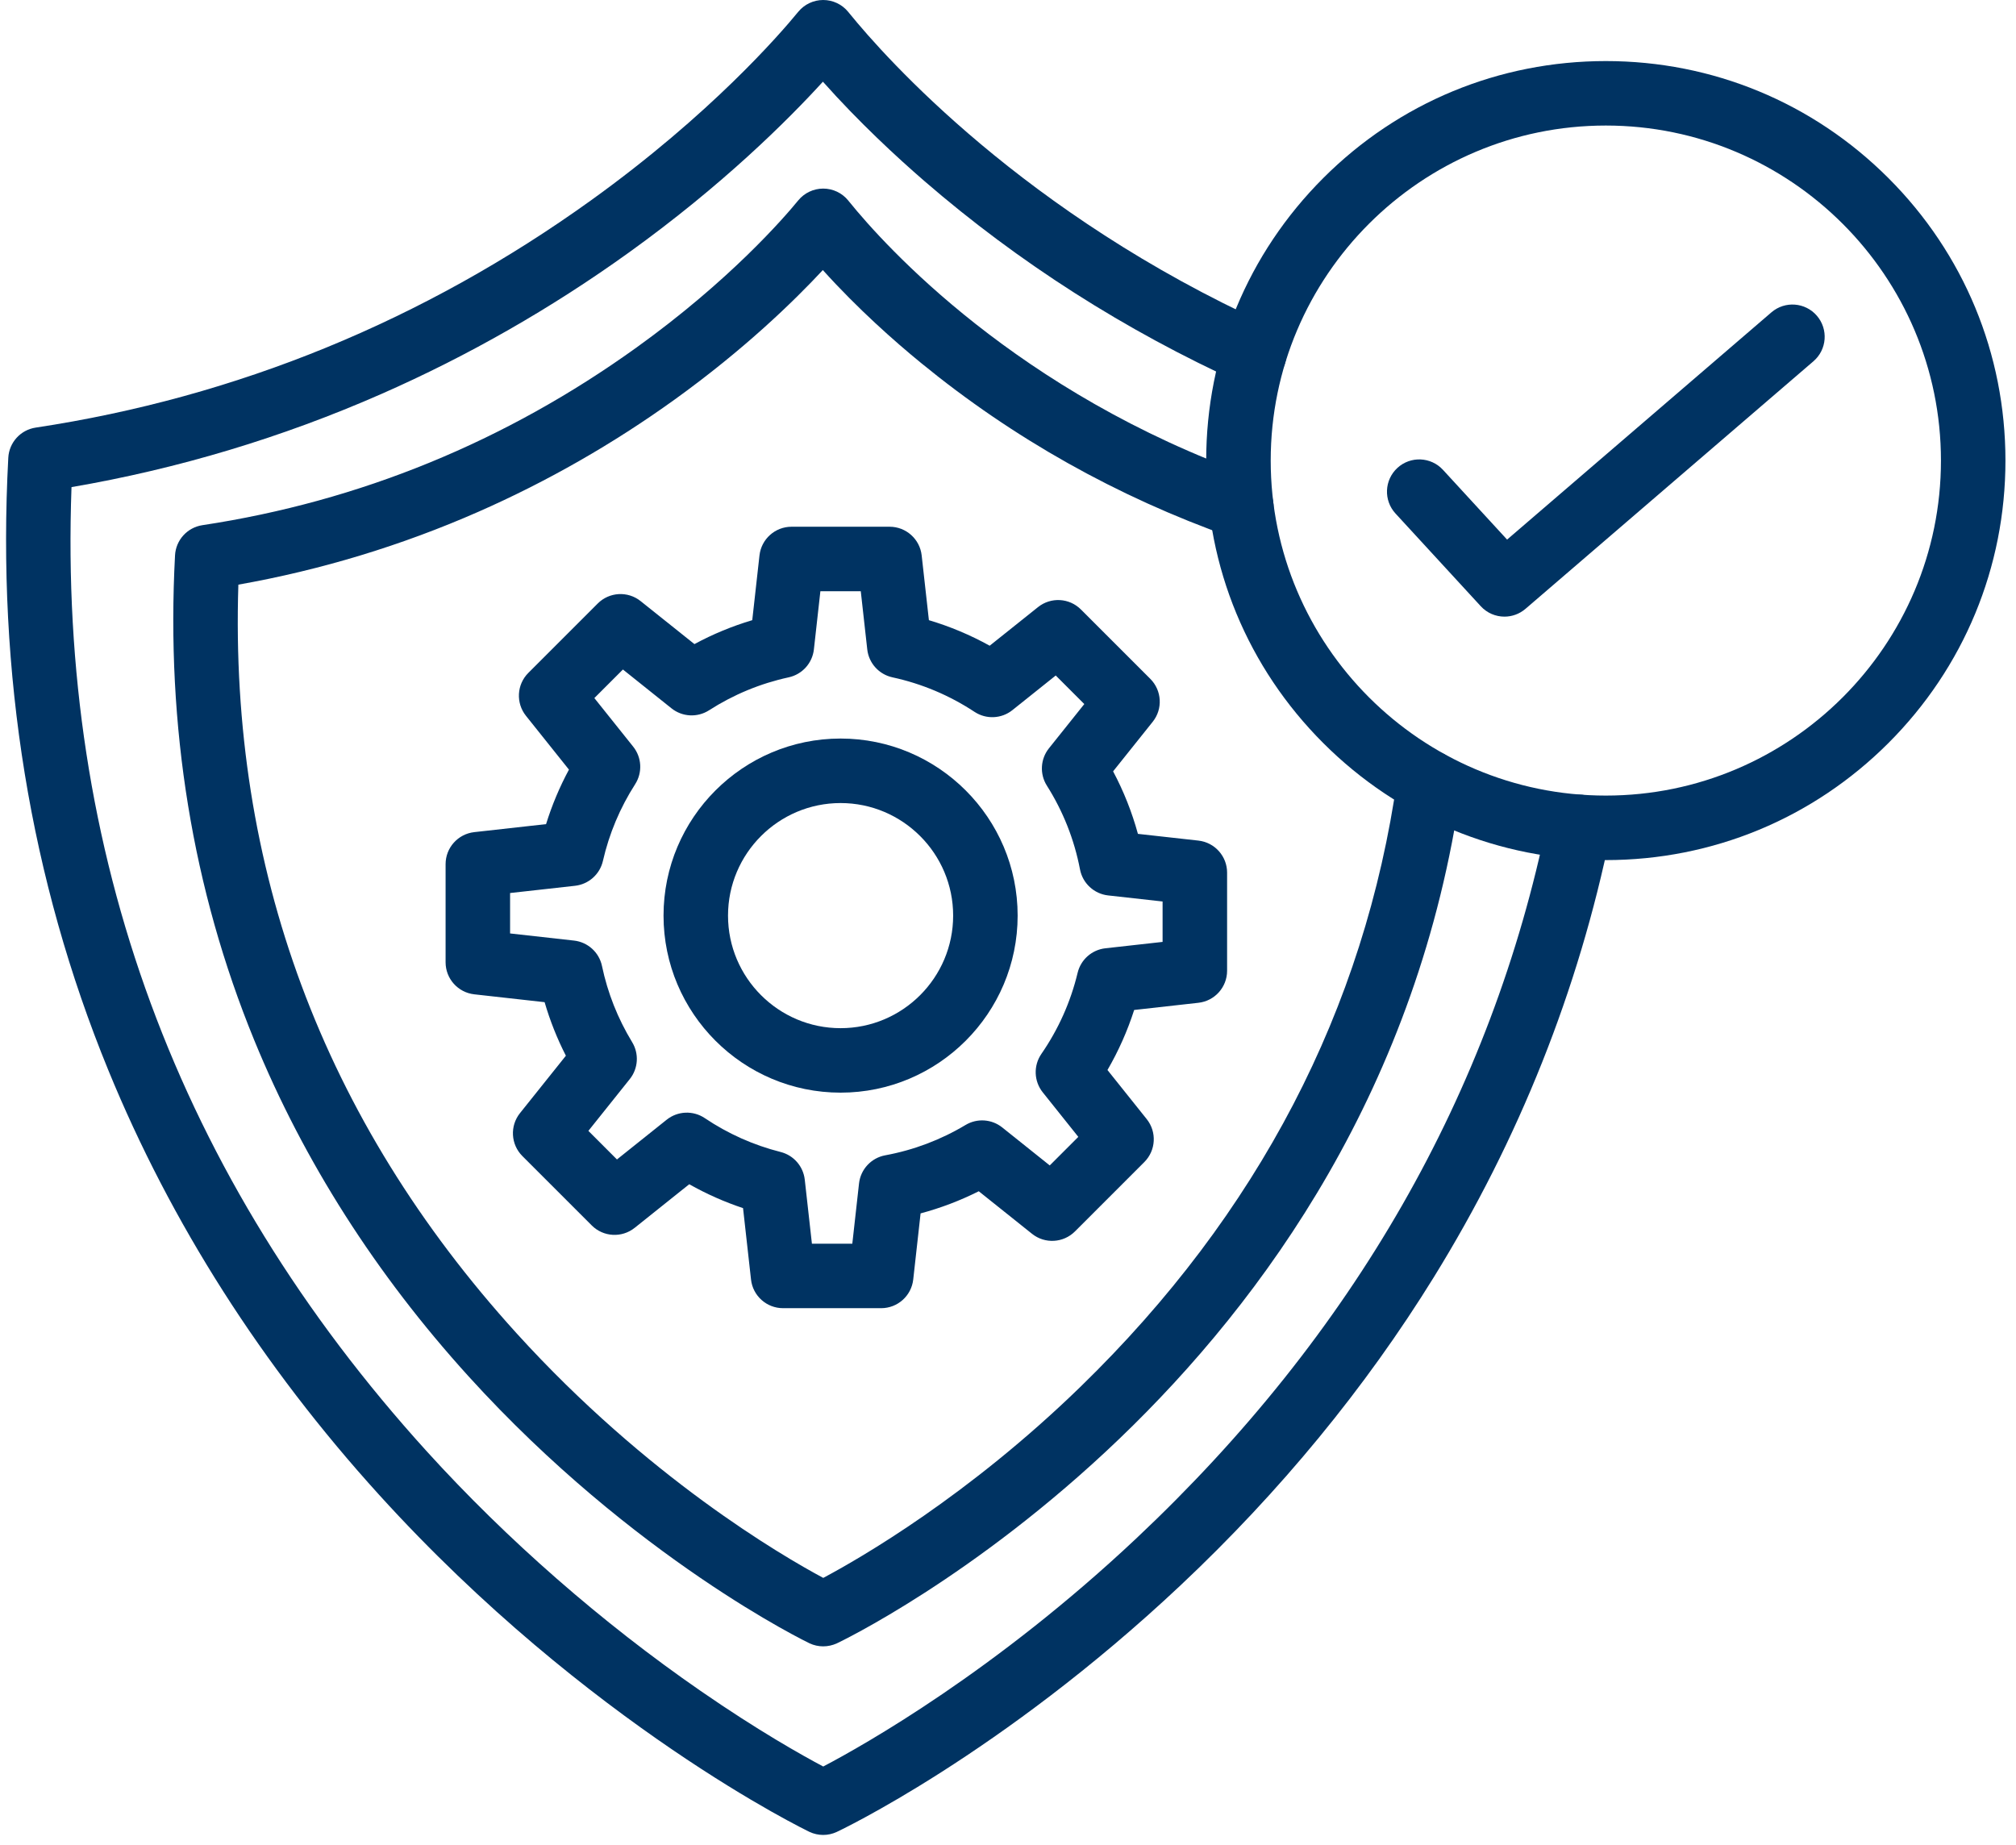 <svg width="106" height="97" viewBox="0 0 106 97" fill="none" xmlns="http://www.w3.org/2000/svg">
<path d="M43.283 96.482C43.038 96.482 42.794 96.429 42.568 96.324C42.455 96.271 30.933 90.716 19.936 78.601C13.775 71.814 8.983 64.298 5.692 56.263C1.598 46.266 -0.171 35.434 0.436 24.07C0.479 23.266 1.08 22.604 1.875 22.484C12.446 20.886 22.276 16.862 31.09 10.523C37.344 6.025 41 1.807 41.971 0.621C42.294 0.228 42.775 0 43.283 0C43.791 0 44.273 0.228 44.595 0.621L44.663 0.704C46.586 3.07 53.854 11.242 66.649 17.056C67.501 17.443 67.878 18.449 67.491 19.302C67.104 20.154 66.098 20.532 65.246 20.144C59.153 17.376 53.557 13.804 48.611 9.526C47.165 8.275 45.174 6.438 43.268 4.296C41.422 6.32 37.999 9.731 33.069 13.276C28.992 16.208 24.615 18.71 20.059 20.712C14.845 23.004 9.368 24.651 3.76 25.613C3.06 44.83 9.342 61.885 22.447 76.321C26.659 80.961 31.637 85.315 36.842 88.912C39.866 91.001 42.181 92.3 43.285 92.884C45.471 91.736 52.347 87.852 59.75 80.886C71.157 70.153 78.429 57.452 81.363 43.136C81.551 42.218 82.448 41.627 83.364 41.816C84.282 42.003 84.873 42.899 84.685 43.817C82.996 52.06 79.867 59.914 75.386 67.161C71.787 72.983 67.308 78.432 62.074 83.356C52.601 92.269 44.083 96.284 43.998 96.323C43.771 96.429 43.526 96.482 43.283 96.482V96.482Z" fill="#003362"/>
<path d="M43.283 86.566C43.038 86.566 42.794 86.513 42.568 86.408C42.478 86.366 33.344 81.963 24.642 72.375C19.766 67.003 15.972 61.053 13.367 54.691C10.124 46.773 8.724 38.196 9.203 29.2C9.246 28.397 9.848 27.734 10.643 27.614C18.905 26.365 26.587 23.22 33.477 18.265C38.364 14.751 41.215 11.462 41.971 10.537C42.294 10.144 42.775 9.916 43.283 9.916C43.792 9.916 44.273 10.144 44.595 10.537L44.665 10.623C46.505 12.895 53.47 20.652 65.834 25.034C66.716 25.347 67.178 26.315 66.866 27.198C66.553 28.081 65.585 28.543 64.701 28.231C58.733 26.115 53.256 23.038 48.424 19.082C47.022 17.935 45.1 16.236 43.264 14.2C41.747 15.831 39.129 18.379 35.458 21.019C32.229 23.342 28.762 25.323 25.154 26.909C21.113 28.686 16.874 29.972 12.533 30.741C12.06 45.648 16.975 58.883 27.155 70.098C34.024 77.666 41.067 81.778 43.286 82.967C45.24 81.927 50.907 78.66 56.82 72.909C66.151 63.834 71.754 53.071 73.472 40.919C73.603 39.992 74.461 39.347 75.388 39.478C76.315 39.609 76.961 40.467 76.829 41.394C72.38 72.867 44.282 86.278 43.999 86.41C43.771 86.513 43.526 86.566 43.283 86.566V86.566Z" fill="#003362"/>
<path d="M84.433 45.224C78.821 45.224 73.544 43.038 69.576 39.071C65.607 35.104 63.421 29.828 63.421 24.217C63.421 18.606 65.607 13.331 69.576 9.363C73.544 5.395 78.821 3.211 84.433 3.211C90.046 3.211 95.323 5.396 99.291 9.363C103.26 13.331 105.445 18.606 105.445 24.217C105.445 29.828 103.259 35.104 99.291 39.071C95.322 43.038 90.046 45.224 84.433 45.224ZM84.433 6.601C74.717 6.601 66.813 14.504 66.813 24.216C66.813 33.929 74.718 41.832 84.433 41.832C94.149 41.832 102.054 33.93 102.054 24.217C102.054 14.504 94.149 6.601 84.433 6.601V6.601Z" fill="#003362"/>
<path d="M79.104 32.423C78.646 32.423 78.189 32.238 77.856 31.874L73.374 27C72.74 26.31 72.785 25.238 73.474 24.604C74.163 23.97 75.236 24.015 75.87 24.704L79.242 28.372L93.14 16.423C93.85 15.812 94.921 15.893 95.531 16.603C96.141 17.313 96.061 18.383 95.351 18.994L80.209 32.013C79.889 32.287 79.496 32.423 79.104 32.423V32.423Z" fill="#003362"/>
<path d="M44.197 57.452C39.064 57.452 34.888 53.276 34.888 48.142C34.888 43.009 39.064 38.833 44.197 38.833C49.331 38.833 53.507 43.009 53.507 48.142C53.507 53.276 49.33 57.452 44.197 57.452ZM44.197 42.225C40.934 42.225 38.279 44.88 38.279 48.143C38.279 51.407 40.934 54.062 44.197 54.062C47.461 54.062 50.116 51.407 50.116 48.143C50.116 44.88 47.46 42.225 44.197 42.225Z" fill="#003362"/>
<path d="M46.331 68.785H41.173C40.309 68.785 39.583 68.136 39.488 67.278L39.069 63.524C38.087 63.197 37.142 62.777 36.239 62.268L33.371 64.56C32.696 65.099 31.724 65.045 31.114 64.434L27.466 60.786C26.856 60.176 26.801 59.204 27.34 58.529L29.754 55.51C29.292 54.608 28.919 53.667 28.635 52.695L24.937 52.282C24.078 52.186 23.429 51.461 23.429 50.597V45.439C23.429 44.575 24.078 43.85 24.937 43.754L28.712 43.333C29.02 42.341 29.422 41.383 29.915 40.467L27.655 37.638C27.116 36.963 27.169 35.991 27.78 35.381L31.428 31.733C32.038 31.122 33.011 31.068 33.685 31.608L36.513 33.867C37.482 33.343 38.499 32.923 39.553 32.609L39.933 29.204C40.029 28.346 40.755 27.696 41.618 27.696H46.776C47.639 27.696 48.366 28.346 48.461 29.204L48.841 32.609C49.952 32.94 51.021 33.389 52.037 33.952L54.578 31.922C55.253 31.383 56.225 31.436 56.835 32.048L60.483 35.695C61.093 36.306 61.148 37.279 60.608 37.953L58.526 40.558C59.083 41.604 59.518 42.704 59.831 43.845L63.012 44.199C63.87 44.295 64.52 45.021 64.52 45.884V51.042C64.52 51.907 63.87 52.632 63.012 52.727L59.634 53.105C59.28 54.206 58.811 55.261 58.23 56.262L60.294 58.844C60.833 59.519 60.779 60.491 60.168 61.102L56.521 64.749C55.91 65.36 54.938 65.414 54.264 64.875L51.463 62.637C50.484 63.129 49.461 63.518 48.404 63.801L48.017 67.278C47.92 68.136 47.195 68.785 46.331 68.785V68.785ZM42.69 65.394H44.814L45.167 62.226C45.25 61.484 45.809 60.883 46.544 60.747C48.039 60.471 49.461 59.934 50.768 59.152C51.375 58.788 52.144 58.84 52.697 59.282L55.195 61.279L56.697 59.777L54.827 57.436C54.36 56.851 54.331 56.03 54.756 55.414C55.653 54.114 56.294 52.679 56.661 51.15C56.828 50.455 57.412 49.94 58.122 49.861L61.128 49.526V47.401L58.264 47.082C57.525 46.999 56.926 46.445 56.786 45.715C56.486 44.147 55.9 42.664 55.044 41.31C54.658 40.699 54.702 39.91 55.153 39.346L57.012 37.02L55.51 35.518L53.231 37.339C52.658 37.798 51.853 37.834 51.24 37.43C49.919 36.56 48.467 35.949 46.926 35.615C46.215 35.461 45.681 34.87 45.6 34.147L45.259 31.088H43.135L42.794 34.147C42.713 34.87 42.179 35.461 41.467 35.615C39.977 35.938 38.569 36.521 37.282 37.347C36.67 37.74 35.875 37.699 35.307 37.245L32.753 35.203L31.251 36.705L33.293 39.26C33.747 39.828 33.788 40.622 33.396 41.234C32.6 42.476 32.029 43.833 31.701 45.268C31.54 45.971 30.953 46.494 30.236 46.575L26.82 46.956V49.081L30.18 49.456C30.908 49.537 31.502 50.076 31.652 50.792C31.949 52.21 32.484 53.558 33.238 54.797C33.608 55.406 33.559 56.181 33.114 56.738L30.937 59.462L32.439 60.965L35.054 58.875C35.632 58.413 36.444 58.379 37.058 58.792C38.28 59.614 39.622 60.212 41.044 60.572C41.73 60.745 42.235 61.325 42.314 62.028L42.69 65.394Z" fill="#003362"/>
</svg>
